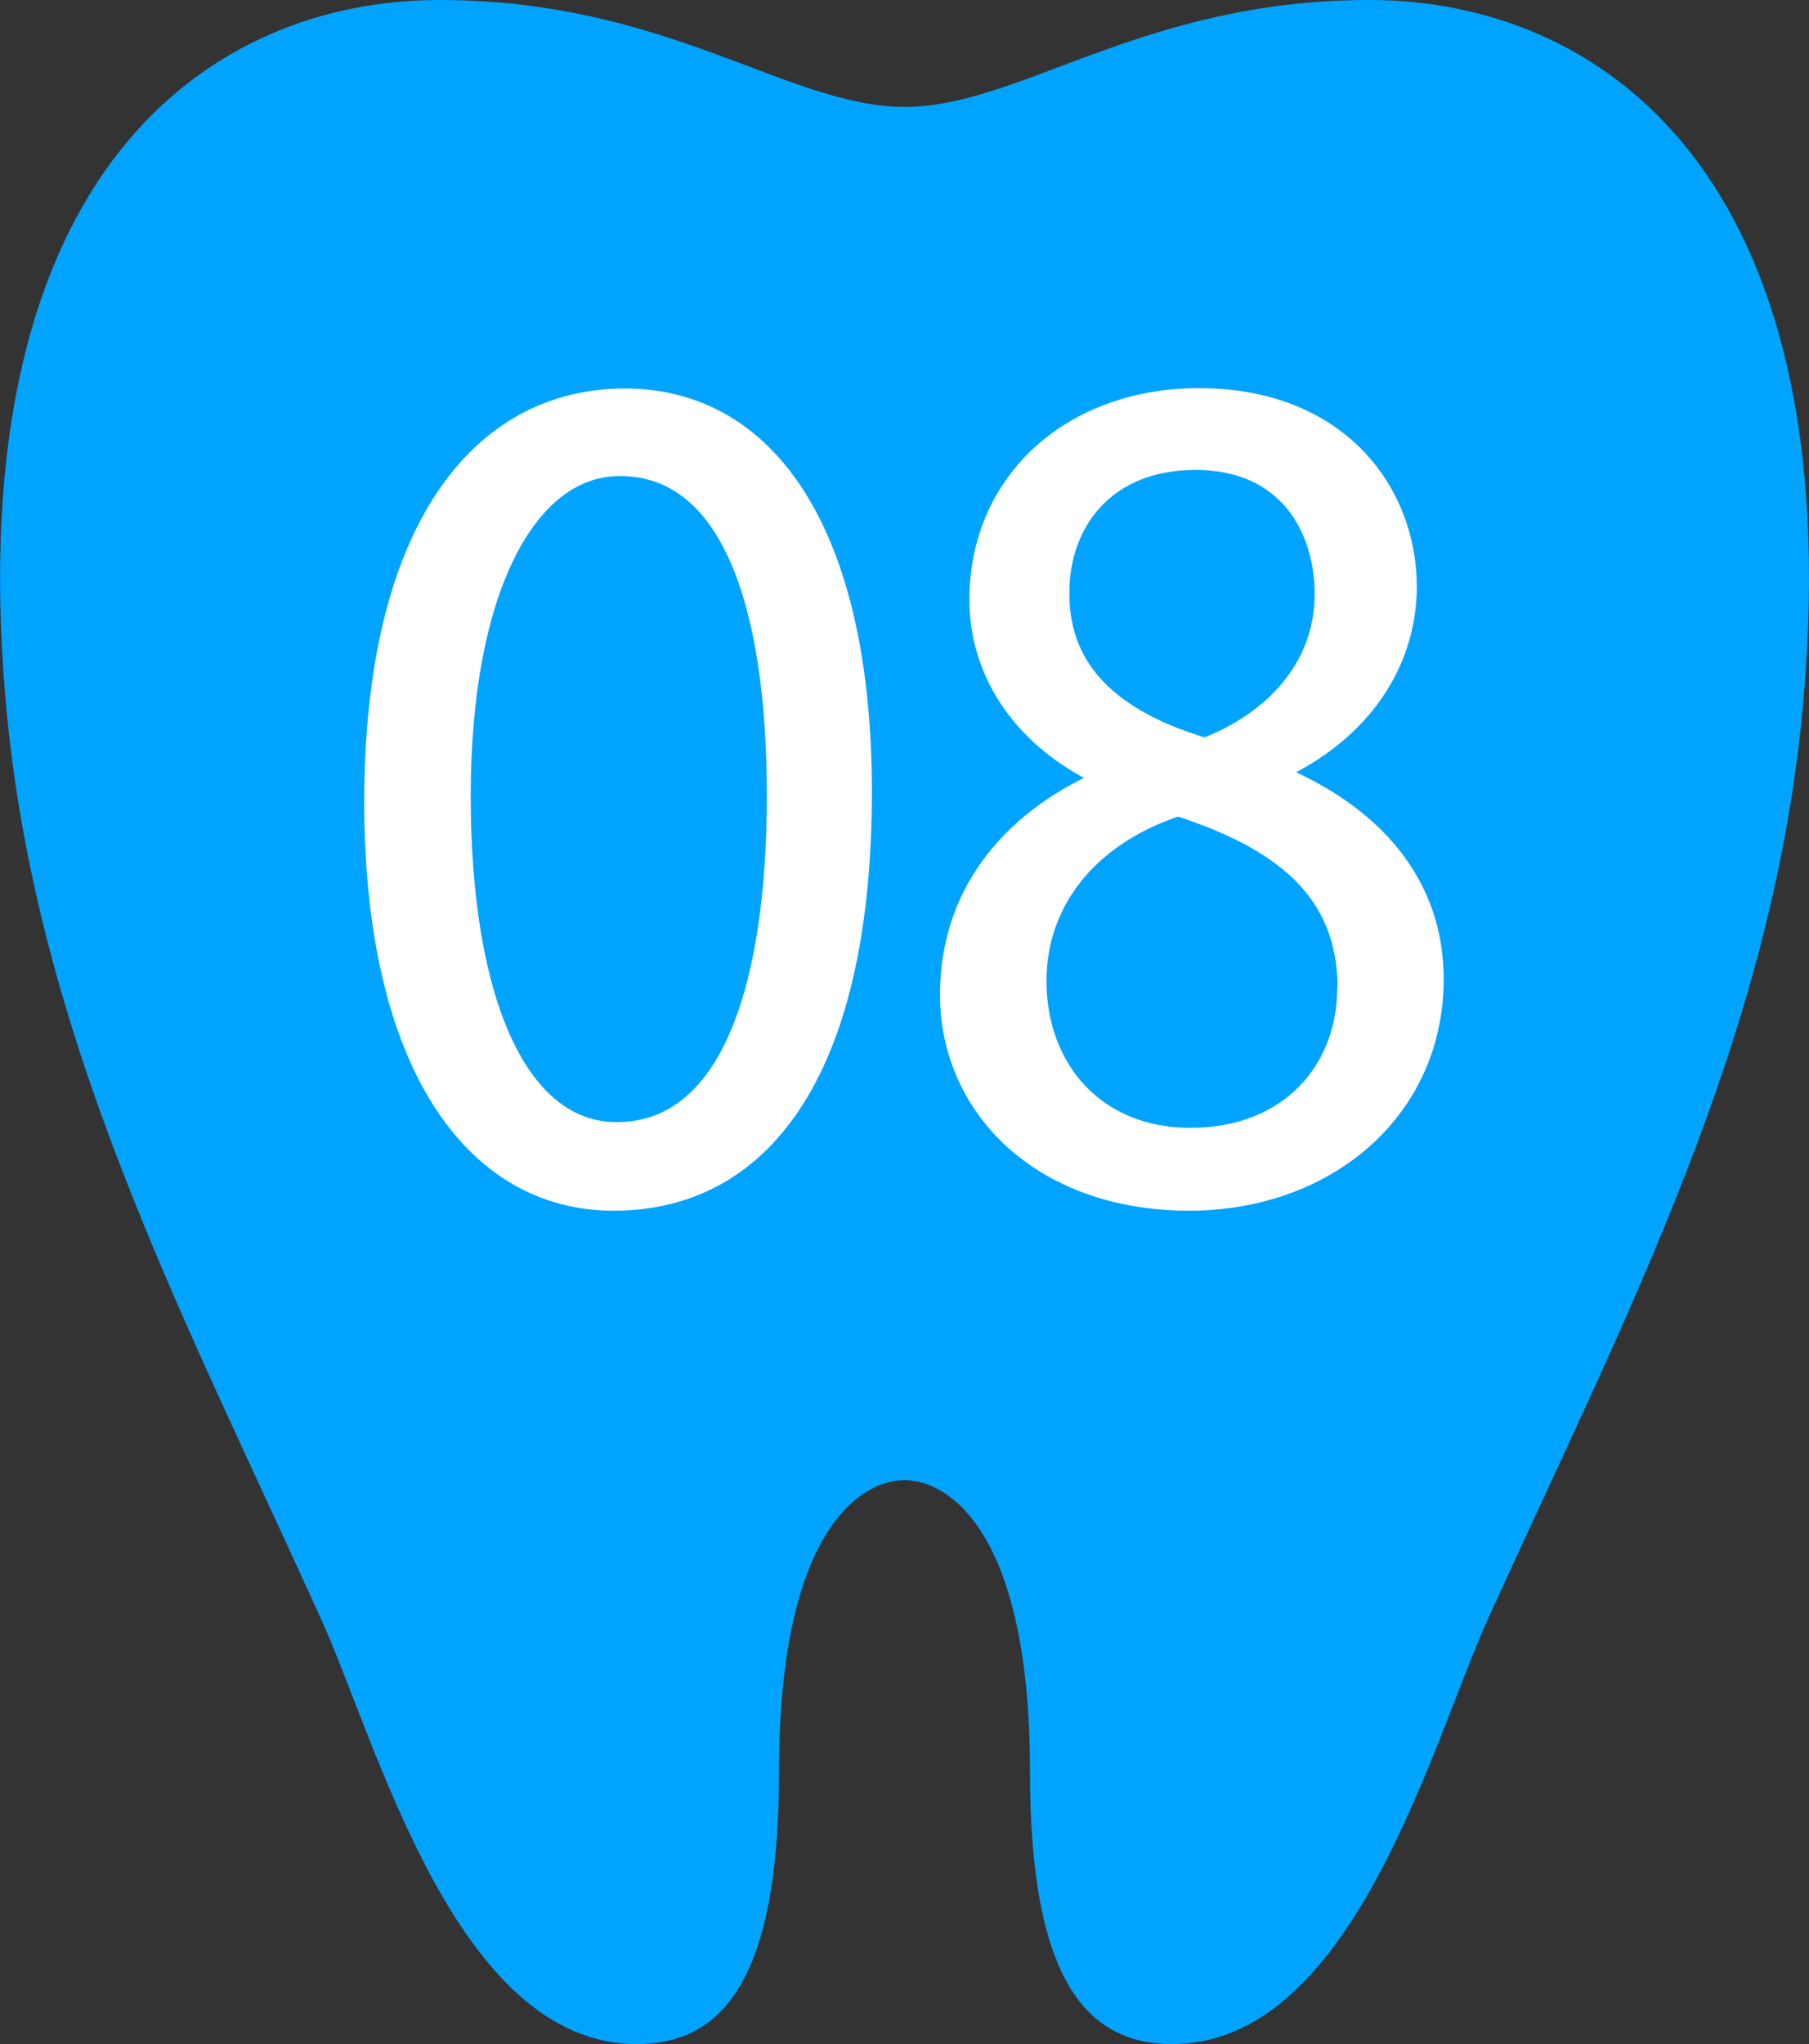 <?xml version="1.0" encoding="UTF-8"?>
<svg xmlns="http://www.w3.org/2000/svg" viewBox="0 0 50.46 56.98">
  <rect x="0" y="0" width="50.46" height="56.98" fill="#333333" stroke="none"/>
  <defs>
    <style>
      .cls-1 {
        fill: #00a4ff;
      }

      .cls-2 {
        fill: #fff;
        stroke: #fff;
        stroke-linecap: round;
        stroke-linejoin: round;
        stroke-width: .5px;
      }
    </style>
  </defs>
  <g id="_イヤー_1" data-name="レイヤー 1"/>
  <g id="_イヤー_2" data-name="レイヤー 2">
    <g id="_イヤー_1-2" data-name="レイヤー 1">
      <path class="cls-1" d="M38.2,0c-6.35,0-9.73,2.98-12.97,2.98S18.62,0,12.26,0-1.11,4.72,.15,19.45c.81,9.44,4.96,17.19,8.8,25.67,1.58,3.48,3.76,11.86,8.81,11.86h0c2.34,0,3.97-1.7,3.97-7.6,0-6.74,2.3-8.12,3.5-8.12s3.5,1.38,3.5,8.12c0,5.9,1.63,7.6,3.97,7.6h0c5.05,0,7.23-8.38,8.81-11.86,3.84-8.47,7.99-16.23,8.8-25.67C51.58,4.72,44.55,0,38.2,0Z"/>
      <g>
        <path class="cls-2" d="M10.41,22.36c0-7.6,2.96-11.28,7.02-11.28s6.64,3.89,6.64,10.99c0,7.54-2.64,11.43-6.96,11.43-3.94,0-6.7-3.89-6.7-11.14Zm11.23-.17c0-5.42-1.31-9.17-4.35-9.17-2.58,0-4.41,3.45-4.41,9.17s1.6,9.34,4.32,9.34c3.22,0,4.44-4.18,4.44-9.34Z"/>
        <path class="cls-2" d="M30.68,21.63c-2.35-1.13-3.39-3.05-3.39-4.9,0-3.37,2.64-5.66,6.15-5.66,3.94,0,5.83,2.67,5.83,5.28,0,1.86-.99,3.89-3.57,5.13v.12c2.67,1.13,4.32,3.07,4.32,5.69,0,3.68-3.02,6.21-6.85,6.21-4.15,0-6.7-2.64-6.7-5.77,0-2.81,1.68-4.84,4.21-5.98v-.12Zm6.88,5.92c0-2.73-1.83-4.12-4.7-5.05-2.55,.84-3.92,2.7-3.92,4.84,0,2.47,1.65,4.35,4.26,4.35,2.78,0,4.35-1.89,4.35-4.15Zm-7.98-11.05c-.03,2.32,1.62,3.6,4.03,4.32,1.89-.73,3.31-2.21,3.31-4.26,0-1.83-1.02-3.71-3.57-3.71s-3.77,1.77-3.77,3.65Z"/>
      </g>
    </g>
  </g>
</svg>